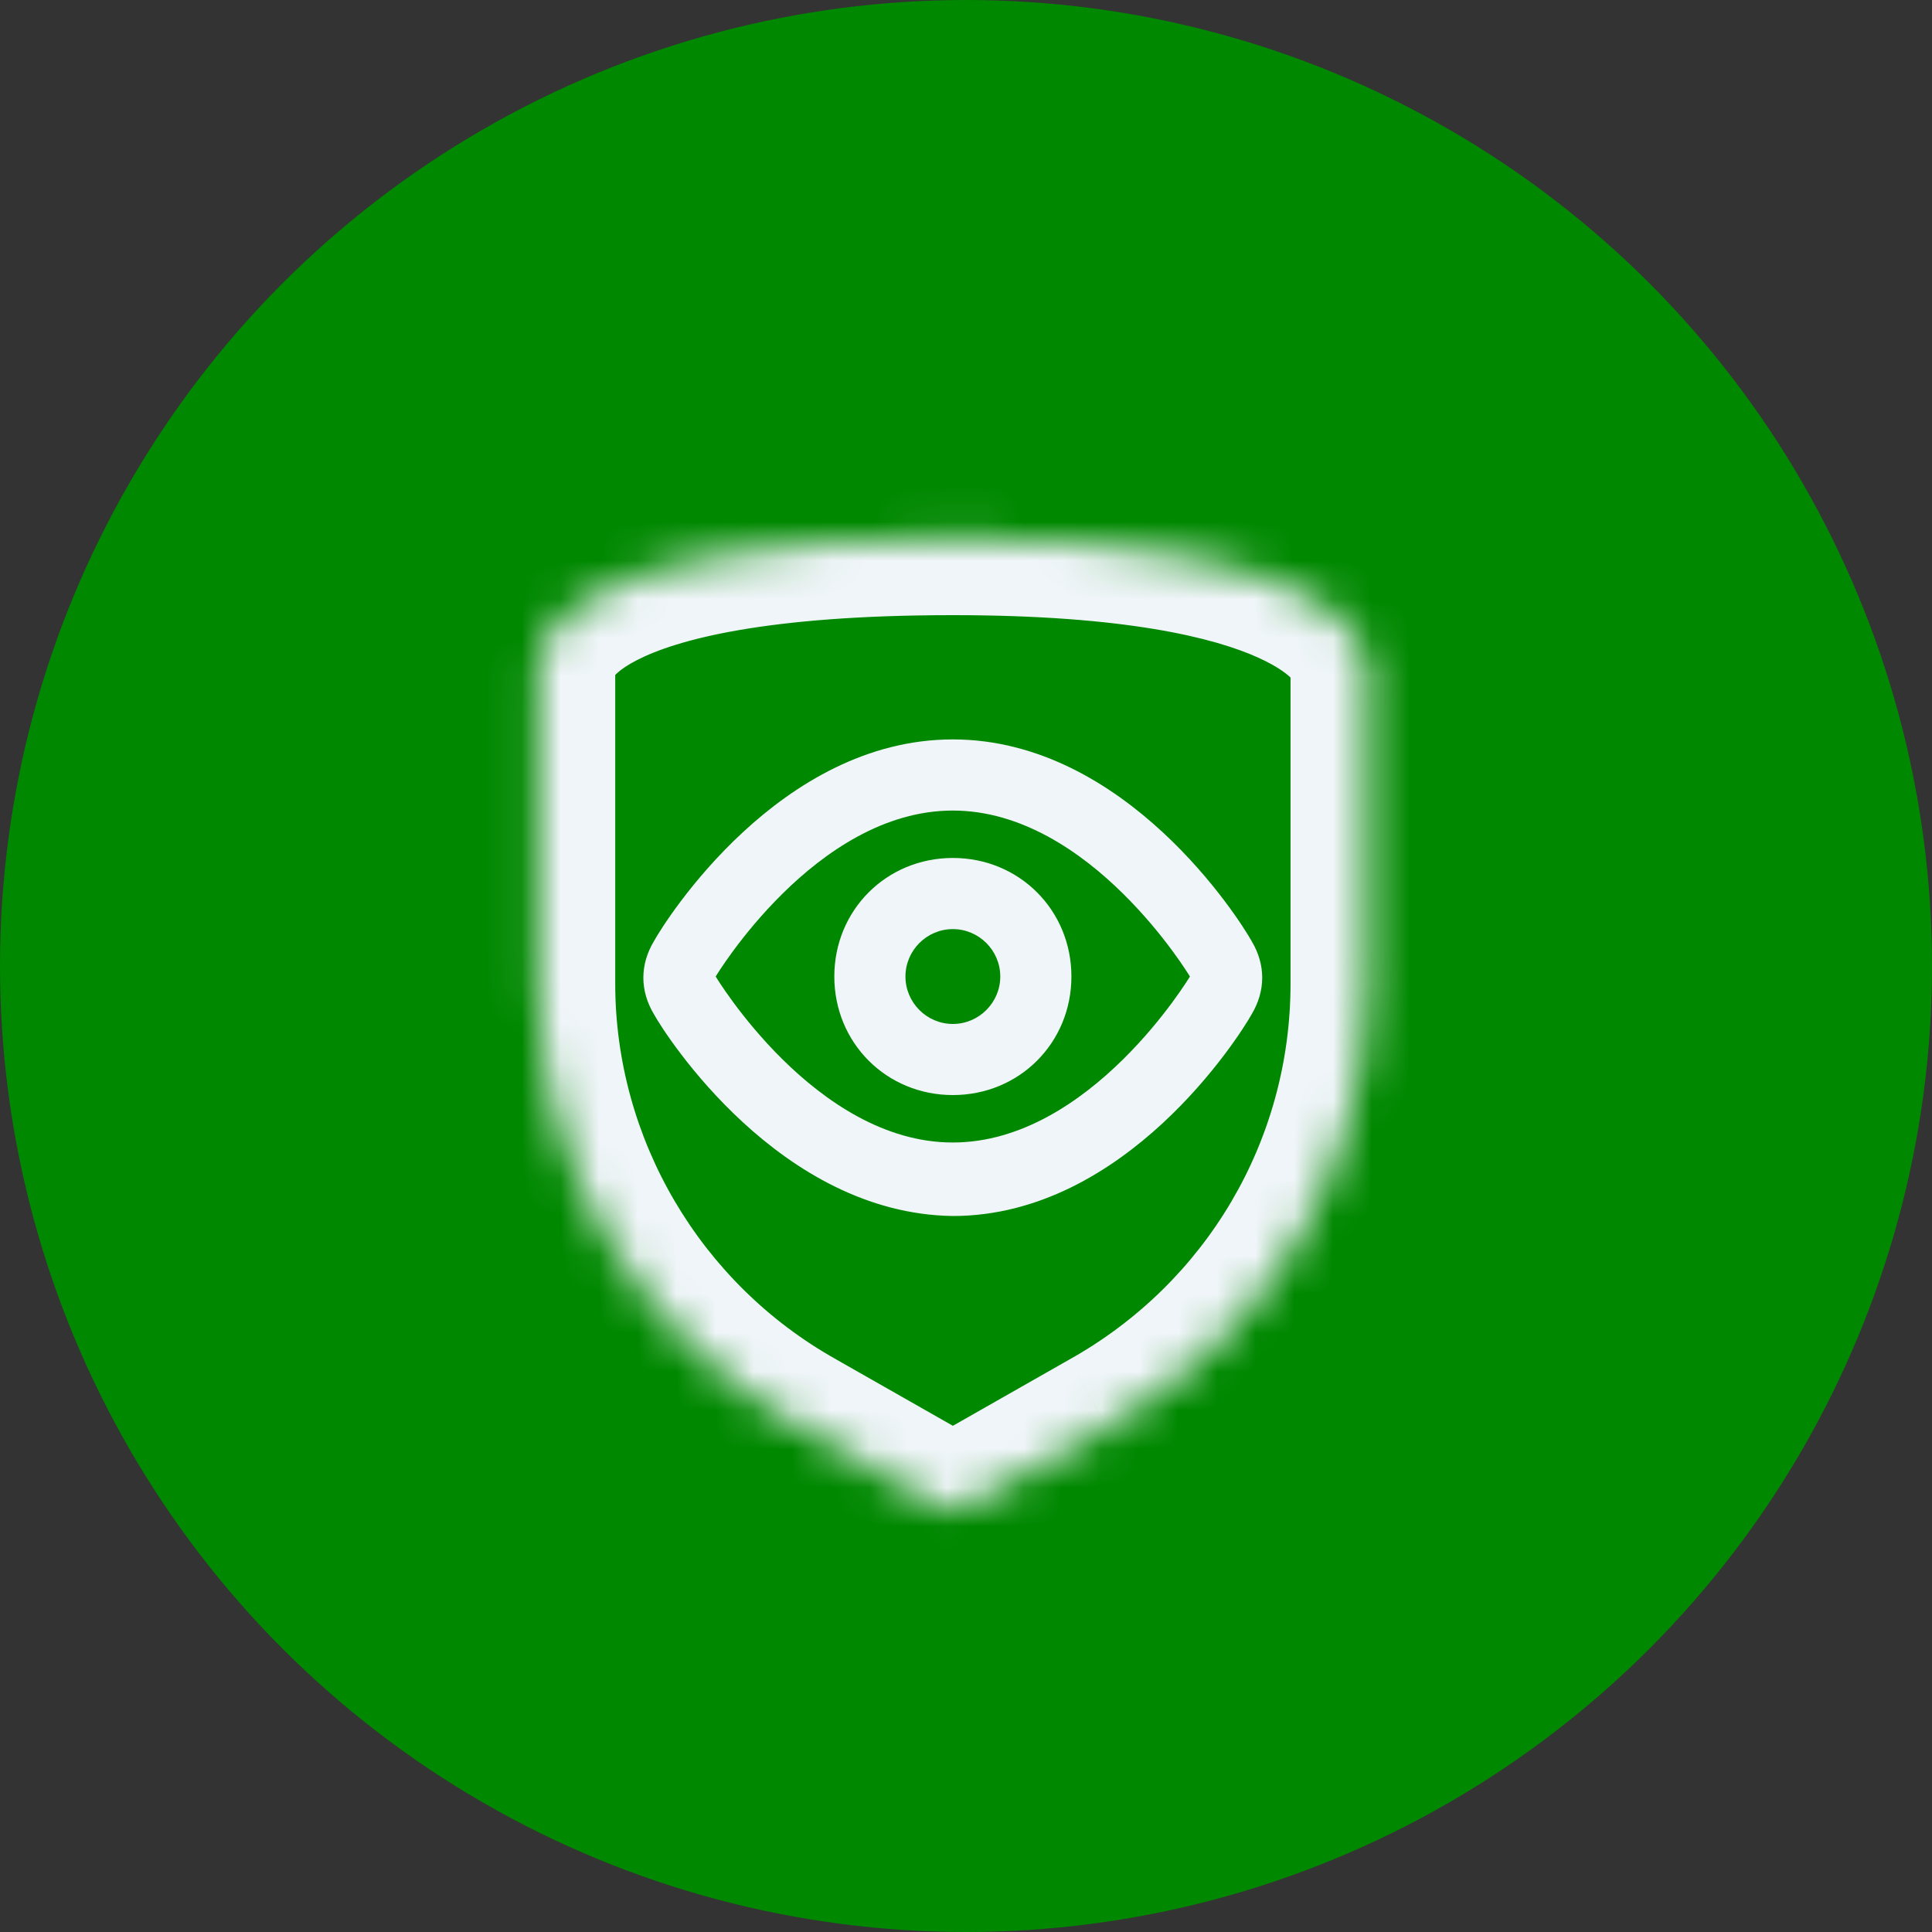 <?xml version="1.0" encoding="UTF-8" standalone="no"?> <svg xmlns:inkscape="http://www.inkscape.org/namespaces/inkscape" xmlns:sodipodi="http://sodipodi.sourceforge.net/DTD/sodipodi-0.dtd" xmlns="http://www.w3.org/2000/svg" xmlns:svg="http://www.w3.org/2000/svg" width="50" height="50" viewBox="0 0 50 50" fill="none" version="1.1" id="svg4" sodipodi:docname="ico_6.svg" inkscape:version="1.3.2 (091e20ef0f, 2023-11-25)"><rect x="0" y="0" width="50" height="50" fill="#333333" stroke="none"/><defs id="defs4"></defs><circle cx="25" cy="25" r="25" fill="#4439CE" id="circle1" style="fill:#008800;fill-opacity:1"></circle><mask id="path-2-inside-1" fill="white"><path d="M24.66 39.079C24.476 39.079 24.354 39.018 24.231 38.956L20.672 36.931C16.499 34.599 13.922 30.181 13.922 25.456V17.295C13.922 16.497 14.72 13.92 24.66 13.92C33.865 13.92 35.215 16.313 35.399 17.049C35.399 17.111 35.399 17.172 35.399 17.295V25.456C35.399 30.243 32.822 34.599 28.649 36.931L25.09 38.956C24.967 39.018 24.845 39.079 24.66 39.079Z" id="path1"></path></mask><path d="M24.231 38.956L23.242 40.695L23.288 40.721L23.337 40.745L24.231 38.956ZM20.672 36.931L21.661 35.193L21.654 35.189L21.648 35.185L20.672 36.931ZM35.399 17.049H37.399V16.803L37.339 16.564L35.399 17.049ZM28.649 36.931L27.674 35.185L27.667 35.189L27.66 35.193L28.649 36.931ZM25.09 38.956L25.985 40.745L26.032 40.721L26.079 40.695L25.09 38.956ZM24.66 37.079C24.805 37.079 24.942 37.105 25.055 37.143C25.141 37.172 25.202 37.206 25.125 37.167L23.337 40.745C23.475 40.815 23.967 41.079 24.66 41.079V37.079ZM25.22 37.218L21.661 35.193L19.683 38.67L23.242 40.695L25.22 37.218ZM21.648 35.185C18.107 33.207 15.922 29.456 15.922 25.456H11.922C11.922 30.906 14.891 35.992 19.696 38.677L21.648 35.185ZM15.922 25.456V17.295H11.922V25.456H15.922ZM15.922 17.295C15.922 17.362 15.913 17.418 15.901 17.462C15.888 17.507 15.875 17.527 15.878 17.521C15.882 17.517 16 17.333 16.48 17.086C17.498 16.561 19.799 15.92 24.66 15.92V11.92C19.581 11.92 16.513 12.568 14.646 13.531C13.684 14.027 12.982 14.638 12.525 15.341C12.062 16.052 11.922 16.75 11.922 17.295H15.922ZM24.66 15.92C29.128 15.92 31.441 16.507 32.581 17.028C33.654 17.518 33.543 17.87 33.459 17.535L37.339 16.564C37.072 15.493 36.193 14.28 34.244 13.389C32.362 12.53 29.397 11.92 24.66 11.92V15.92ZM33.399 17.049C33.399 17.05 33.399 17.05 33.399 17.05C33.399 17.05 33.399 17.05 33.399 17.05C33.399 17.05 33.399 17.05 33.399 17.05C33.399 17.051 33.399 17.051 33.399 17.051C33.399 17.051 33.399 17.051 33.399 17.051C33.399 17.051 33.399 17.052 33.399 17.052C33.399 17.052 33.399 17.052 33.399 17.052C33.399 17.052 33.399 17.052 33.399 17.052C33.399 17.052 33.399 17.053 33.399 17.053C33.399 17.053 33.399 17.053 33.399 17.053C33.399 17.053 33.399 17.053 33.399 17.053C33.399 17.053 33.399 17.054 33.399 17.054C33.399 17.054 33.399 17.054 33.399 17.054C33.399 17.054 33.399 17.054 33.399 17.055C33.399 17.055 33.399 17.055 33.399 17.055C33.399 17.055 33.399 17.055 33.399 17.055C33.399 17.055 33.399 17.055 33.399 17.056C33.399 17.056 33.399 17.056 33.399 17.056C33.399 17.056 33.399 17.056 33.399 17.056C33.399 17.056 33.399 17.056 33.399 17.057C33.399 17.057 33.399 17.057 33.399 17.057C33.399 17.057 33.399 17.057 33.399 17.057C33.399 17.058 33.399 17.058 33.399 17.058C33.399 17.058 33.399 17.058 33.399 17.058C33.399 17.058 33.399 17.058 33.399 17.058C33.399 17.059 33.399 17.059 33.399 17.059C33.399 17.059 33.399 17.059 33.399 17.059C33.399 17.059 33.399 17.059 33.399 17.059C33.399 17.06 33.399 17.06 33.399 17.06C33.399 17.06 33.399 17.06 33.399 17.06C33.399 17.06 33.399 17.061 33.399 17.061C33.399 17.061 33.399 17.061 33.399 17.061C33.399 17.061 33.399 17.061 33.399 17.061C33.399 17.061 33.399 17.062 33.399 17.062C33.399 17.062 33.399 17.062 33.399 17.062C33.399 17.062 33.399 17.062 33.399 17.062C33.399 17.062 33.399 17.063 33.399 17.063C33.399 17.063 33.399 17.063 33.399 17.063C33.399 17.063 33.399 17.063 33.399 17.064C33.399 17.064 33.399 17.064 33.399 17.064C33.399 17.064 33.399 17.064 33.399 17.064C33.399 17.064 33.399 17.064 33.399 17.065C33.399 17.065 33.399 17.065 33.399 17.065C33.399 17.065 33.399 17.065 33.399 17.065C33.399 17.065 33.399 17.066 33.399 17.066C33.399 17.066 33.399 17.066 33.399 17.066C33.399 17.066 33.399 17.066 33.399 17.066C33.399 17.067 33.399 17.067 33.399 17.067C33.399 17.067 33.399 17.067 33.399 17.067C33.399 17.067 33.399 17.067 33.399 17.067C33.399 17.068 33.399 17.068 33.399 17.068C33.399 17.068 33.399 17.068 33.399 17.068C33.399 17.068 33.399 17.069 33.399 17.069C33.399 17.069 33.399 17.069 33.399 17.069C33.399 17.069 33.399 17.069 33.399 17.069C33.399 17.069 33.399 17.07 33.399 17.07C33.399 17.07 33.399 17.07 33.399 17.07C33.399 17.07 33.399 17.07 33.399 17.07C33.399 17.07 33.399 17.071 33.399 17.071C33.399 17.071 33.399 17.071 33.399 17.071C33.399 17.071 33.399 17.071 33.399 17.072C33.399 17.072 33.399 17.072 33.399 17.072C33.399 17.072 33.399 17.072 33.399 17.072C33.399 17.072 33.399 17.073 33.399 17.073C33.399 17.073 33.399 17.073 33.399 17.073C33.399 17.073 33.399 17.073 33.399 17.073C33.399 17.073 33.399 17.074 33.399 17.074C33.399 17.074 33.399 17.074 33.399 17.074C33.399 17.074 33.399 17.074 33.399 17.074C33.399 17.075 33.399 17.075 33.399 17.075C33.399 17.075 33.399 17.075 33.399 17.075C33.399 17.075 33.399 17.075 33.399 17.076C33.399 17.076 33.399 17.076 33.399 17.076C33.399 17.076 33.399 17.076 33.399 17.076C33.399 17.076 33.399 17.076 33.399 17.077C33.399 17.077 33.399 17.077 33.399 17.077C33.399 17.077 33.399 17.077 33.399 17.077C33.399 17.078 33.399 17.078 33.399 17.078C33.399 17.078 33.399 17.078 33.399 17.078C33.399 17.078 33.399 17.078 33.399 17.078C33.399 17.079 33.399 17.079 33.399 17.079C33.399 17.079 33.399 17.079 33.399 17.079C33.399 17.079 33.399 17.079 33.399 17.08C33.399 17.08 33.399 17.08 33.399 17.08C33.399 17.08 33.399 17.08 33.399 17.08C33.399 17.08 33.399 17.081 33.399 17.081C33.399 17.081 33.399 17.081 33.399 17.081C33.399 17.081 33.399 17.081 33.399 17.081C33.399 17.081 33.399 17.082 33.399 17.082C33.399 17.082 33.399 17.082 33.399 17.082C33.399 17.082 33.399 17.082 33.399 17.082C33.399 17.083 33.399 17.083 33.399 17.083C33.399 17.083 33.399 17.083 33.399 17.083C33.399 17.083 33.399 17.084 33.399 17.084C33.399 17.084 33.399 17.084 33.399 17.084C33.399 17.084 33.399 17.084 33.399 17.084C33.399 17.084 33.399 17.085 33.399 17.085C33.399 17.085 33.399 17.085 33.399 17.085C33.399 17.085 33.399 17.085 33.399 17.085C33.399 17.086 33.399 17.086 33.399 17.086C33.399 17.086 33.399 17.086 33.399 17.086C33.399 17.086 33.399 17.087 33.399 17.087C33.399 17.087 33.399 17.087 33.399 17.087C33.399 17.087 33.399 17.087 33.399 17.087C33.399 17.087 33.399 17.088 33.399 17.088C33.399 17.088 33.399 17.088 33.399 17.088C33.399 17.088 33.399 17.088 33.399 17.088C33.399 17.089 33.399 17.089 33.399 17.089C33.399 17.089 33.399 17.089 33.399 17.089C33.399 17.089 33.399 17.09 33.399 17.09C33.399 17.09 33.399 17.09 33.399 17.09C33.399 17.09 33.399 17.09 33.399 17.09C33.399 17.09 33.399 17.091 33.399 17.091C33.399 17.091 33.399 17.091 33.399 17.091C33.399 17.091 33.399 17.091 33.399 17.091C33.399 17.092 33.399 17.092 33.399 17.092C33.399 17.092 33.399 17.092 33.399 17.092C33.399 17.092 33.399 17.093 33.399 17.093C33.399 17.093 33.399 17.093 33.399 17.093C33.399 17.093 33.399 17.093 33.399 17.093C33.399 17.093 33.399 17.094 33.399 17.094C33.399 17.094 33.399 17.094 33.399 17.094C33.399 17.094 33.399 17.094 33.399 17.095C33.399 17.095 33.399 17.095 33.399 17.095C33.399 17.095 33.399 17.095 33.399 17.095C33.399 17.095 33.399 17.096 33.399 17.096C33.399 17.096 33.399 17.096 33.399 17.096C33.399 17.096 33.399 17.096 33.399 17.096C33.399 17.097 33.399 17.097 33.399 17.097C33.399 17.097 33.399 17.097 33.399 17.097C33.399 17.097 33.399 17.098 33.399 17.098C33.399 17.098 33.399 17.098 33.399 17.098C33.399 17.098 33.399 17.098 33.399 17.098C33.399 17.099 33.399 17.099 33.399 17.099C33.399 17.099 33.399 17.099 33.399 17.099C33.399 17.099 33.399 17.099 33.399 17.099C33.399 17.1 33.399 17.1 33.399 17.1C33.399 17.1 33.399 17.1 33.399 17.1C33.399 17.1 33.399 17.101 33.399 17.101C33.399 17.101 33.399 17.101 33.399 17.101C33.399 17.101 33.399 17.101 33.399 17.101C33.399 17.102 33.399 17.102 33.399 17.102C33.399 17.102 33.399 17.102 33.399 17.102C33.399 17.102 33.399 17.102 33.399 17.103C33.399 17.103 33.399 17.103 33.399 17.103C33.399 17.103 33.399 17.103 33.399 17.103C33.399 17.104 33.399 17.104 33.399 17.104C33.399 17.104 33.399 17.104 33.399 17.104C33.399 17.104 33.399 17.104 33.399 17.105C33.399 17.105 33.399 17.105 33.399 17.105C33.399 17.105 33.399 17.105 33.399 17.105C33.399 17.105 33.399 17.106 33.399 17.106C33.399 17.106 33.399 17.106 33.399 17.106C33.399 17.106 33.399 17.106 33.399 17.107C33.399 17.107 33.399 17.107 33.399 17.107C33.399 17.107 33.399 17.107 33.399 17.107C33.399 17.107 33.399 17.108 33.399 17.108C33.399 17.108 33.399 17.108 33.399 17.108C33.399 17.108 33.399 17.108 33.399 17.108C33.399 17.109 33.399 17.109 33.399 17.109C33.399 17.109 33.399 17.109 33.399 17.109C33.399 17.109 33.399 17.11 33.399 17.11C33.399 17.11 33.399 17.11 33.399 17.11C33.399 17.11 33.399 17.11 33.399 17.11C33.399 17.111 33.399 17.111 33.399 17.111C33.399 17.111 33.399 17.111 33.399 17.111C33.399 17.111 33.399 17.111 33.399 17.112C33.399 17.112 33.399 17.112 33.399 17.112C33.399 17.112 33.399 17.112 33.399 17.112C33.399 17.113 33.399 17.113 33.399 17.113C33.399 17.113 33.399 17.113 33.399 17.113C33.399 17.113 33.399 17.113 33.399 17.114C33.399 17.114 33.399 17.114 33.399 17.114C33.399 17.114 33.399 17.114 33.399 17.114C33.399 17.115 33.399 17.115 33.399 17.115C33.399 17.115 33.399 17.115 33.399 17.115C33.399 17.115 33.399 17.116 33.399 17.116C33.399 17.116 33.399 17.116 33.399 17.116C33.399 17.116 33.399 17.116 33.399 17.116C33.399 17.117 33.399 17.117 33.399 17.117C33.399 17.117 33.399 17.117 33.399 17.117C33.399 17.117 33.399 17.117 33.399 17.118C33.399 17.118 33.399 17.118 33.399 17.118C33.399 17.118 33.399 17.118 33.399 17.119C33.399 17.119 33.399 17.119 33.399 17.119C33.399 17.119 33.399 17.119 33.399 17.119C33.399 17.119 33.399 17.119 33.399 17.12C33.399 17.12 33.399 17.12 33.399 17.12C33.399 17.12 33.399 17.12 33.399 17.12C33.399 17.121 33.399 17.121 33.399 17.121C33.399 17.121 33.399 17.121 33.399 17.121C33.399 17.122 33.399 17.122 33.399 17.122C33.399 17.122 33.399 17.122 33.399 17.122C33.399 17.122 33.399 17.122 33.399 17.122C33.399 17.123 33.399 17.123 33.399 17.123C33.399 17.123 33.399 17.123 33.399 17.123C33.399 17.123 33.399 17.124 33.399 17.124C33.399 17.124 33.399 17.124 33.399 17.124C33.399 17.124 33.399 17.125 33.399 17.125C33.399 17.125 33.399 17.125 33.399 17.125C33.399 17.125 33.399 17.125 33.399 17.125C33.399 17.126 33.399 17.126 33.399 17.126C33.399 17.126 33.399 17.126 33.399 17.126C33.399 17.126 33.399 17.127 33.399 17.127C33.399 17.127 33.399 17.127 33.399 17.127C33.399 17.127 33.399 17.127 33.399 17.128C33.399 17.128 33.399 17.128 33.399 17.128C33.399 17.128 33.399 17.128 33.399 17.128C33.399 17.128 33.399 17.129 33.399 17.129C33.399 17.129 33.399 17.129 33.399 17.129C33.399 17.129 33.399 17.13 33.399 17.13C33.399 17.13 33.399 17.13 33.399 17.13C33.399 17.13 33.399 17.13 33.399 17.131C33.399 17.131 33.399 17.131 33.399 17.131C33.399 17.131 33.399 17.131 33.399 17.131C33.399 17.131 33.399 17.132 33.399 17.132C33.399 17.132 33.399 17.132 33.399 17.132C33.399 17.132 33.399 17.132 33.399 17.133C33.399 17.133 33.399 17.133 33.399 17.133C33.399 17.133 33.399 17.133 33.399 17.133C33.399 17.134 33.399 17.134 33.399 17.134C33.399 17.134 33.399 17.134 33.399 17.134C33.399 17.134 33.399 17.135 33.399 17.135C33.399 17.135 33.399 17.135 33.399 17.135C33.399 17.135 33.399 17.135 33.399 17.136C33.399 17.136 33.399 17.136 33.399 17.136C33.399 17.136 33.399 17.136 33.399 17.136C33.399 17.137 33.399 17.137 33.399 17.137C33.399 17.137 33.399 17.137 33.399 17.137C33.399 17.137 33.399 17.138 33.399 17.138C33.399 17.138 33.399 17.138 33.399 17.138C33.399 17.138 33.399 17.138 33.399 17.139C33.399 17.139 33.399 17.139 33.399 17.139C33.399 17.139 33.399 17.139 33.399 17.14C33.399 17.14 33.399 17.14 33.399 17.14C33.399 17.14 33.399 17.14 33.399 17.14C33.399 17.14 33.399 17.141 33.399 17.141C33.399 17.141 33.399 17.141 33.399 17.141C33.399 17.141 33.399 17.142 33.399 17.142C33.399 17.142 33.399 17.142 33.399 17.142C33.399 17.142 33.399 17.142 33.399 17.142C33.399 17.143 33.399 17.143 33.399 17.143C33.399 17.143 33.399 17.143 33.399 17.143C33.399 17.143 33.399 17.144 33.399 17.144C33.399 17.144 33.399 17.144 33.399 17.144C33.399 17.144 33.399 17.145 33.399 17.145C33.399 17.145 33.399 17.145 33.399 17.145C33.399 17.145 33.399 17.145 33.399 17.146C33.399 17.146 33.399 17.146 33.399 17.146C33.399 17.146 33.399 17.146 33.399 17.146C33.399 17.147 33.399 17.147 33.399 17.147C33.399 17.147 33.399 17.147 33.399 17.147C33.399 17.148 33.399 17.148 33.399 17.148C33.399 17.148 33.399 17.148 33.399 17.148C33.399 17.148 33.399 17.149 33.399 17.149C33.399 17.149 33.399 17.149 33.399 17.149C33.399 17.149 33.399 17.149 33.399 17.15C33.399 17.15 33.399 17.15 33.399 17.15C33.399 17.15 33.399 17.15 33.399 17.151C33.399 17.151 33.399 17.151 33.399 17.151C33.399 17.151 33.399 17.151 33.399 17.151C33.399 17.152 33.399 17.152 33.399 17.152C33.399 17.152 33.399 17.152 33.399 17.152C33.399 17.152 33.399 17.153 33.399 17.153C33.399 17.153 33.399 17.153 33.399 17.153C33.399 17.153 33.399 17.154 33.399 17.154C33.399 17.154 33.399 17.154 33.399 17.154C33.399 17.154 33.399 17.154 33.399 17.155C33.399 17.155 33.399 17.155 33.399 17.155C33.399 17.155 33.399 17.155 33.399 17.155C33.399 17.156 33.399 17.156 33.399 17.156C33.399 17.156 33.399 17.156 33.399 17.157C33.399 17.157 33.399 17.157 33.399 17.157C33.399 17.157 33.399 17.157 33.399 17.157C33.399 17.157 33.399 17.158 33.399 17.158C33.399 17.158 33.399 17.158 33.399 17.158C33.399 17.159 33.399 17.159 33.399 17.159C33.399 17.159 33.399 17.159 33.399 17.159C33.399 17.159 33.399 17.16 33.399 17.16C33.399 17.16 33.399 17.16 33.399 17.16C33.399 17.16 33.399 17.16 33.399 17.161C33.399 17.161 33.399 17.161 33.399 17.161C33.399 17.161 33.399 17.161 33.399 17.162C33.399 17.162 33.399 17.162 33.399 17.162C33.399 17.162 33.399 17.162 33.399 17.163C33.399 17.163 33.399 17.163 33.399 17.163C33.399 17.163 33.399 17.163 33.399 17.163C33.399 17.164 33.399 17.164 33.399 17.164C33.399 17.164 33.399 17.164 33.399 17.164C33.399 17.165 33.399 17.165 33.399 17.165C33.399 17.165 33.399 17.165 33.399 17.165C33.399 17.166 33.399 17.166 33.399 17.166C33.399 17.166 33.399 17.166 33.399 17.166C33.399 17.166 33.399 17.167 33.399 17.167C33.399 17.167 33.399 17.167 33.399 17.167C33.399 17.167 33.399 17.168 33.399 17.168C33.399 17.168 33.399 17.168 33.399 17.168C33.399 17.168 33.399 17.169 33.399 17.169C33.399 17.169 33.399 17.169 33.399 17.169C33.399 17.169 33.399 17.169 33.399 17.17C33.399 17.17 33.399 17.17 33.399 17.17C33.399 17.17 33.399 17.171 33.399 17.171C33.399 17.171 33.399 17.171 33.399 17.171C33.399 17.171 33.399 17.171 33.399 17.172C33.399 17.172 33.399 17.172 33.399 17.172C33.399 17.172 33.399 17.172 33.399 17.173C33.399 17.173 33.399 17.173 33.399 17.173C33.399 17.173 33.399 17.173 33.399 17.174C33.399 17.174 33.399 17.174 33.399 17.174C33.399 17.174 33.399 17.174 33.399 17.174C33.399 17.175 33.399 17.175 33.399 17.175C33.399 17.175 33.399 17.175 33.399 17.175C33.399 17.176 33.399 17.176 33.399 17.176C33.399 17.176 33.399 17.176 33.399 17.177C33.399 17.177 33.399 17.177 33.399 17.177C33.399 17.177 33.399 17.177 33.399 17.177C33.399 17.178 33.399 17.178 33.399 17.178C33.399 17.178 33.399 17.178 33.399 17.178C33.399 17.179 33.399 17.179 33.399 17.179C33.399 17.179 33.399 17.179 33.399 17.18C33.399 17.18 33.399 17.18 33.399 17.18C33.399 17.18 33.399 17.18 33.399 17.18C33.399 17.181 33.399 17.181 33.399 17.181C33.399 17.181 33.399 17.181 33.399 17.181C33.399 17.182 33.399 17.182 33.399 17.182C33.399 17.182 33.399 17.182 33.399 17.183C33.399 17.183 33.399 17.183 33.399 17.183C33.399 17.183 33.399 17.183 33.399 17.183C33.399 17.184 33.399 17.184 33.399 17.184C33.399 17.184 33.399 17.184 33.399 17.184C33.399 17.185 33.399 17.185 33.399 17.185C33.399 17.185 33.399 17.185 33.399 17.186C33.399 17.186 33.399 17.186 33.399 17.186C33.399 17.186 33.399 17.186 33.399 17.187C33.399 17.187 33.399 17.187 33.399 17.187C33.399 17.187 33.399 17.187 33.399 17.188C33.399 17.188 33.399 17.188 33.399 17.188C33.399 17.188 33.399 17.189 33.399 17.189C33.399 17.189 33.399 17.189 33.399 17.189C33.399 17.189 33.399 17.189 33.399 17.19C33.399 17.19 33.399 17.19 33.399 17.19C33.399 17.19 33.399 17.191 33.399 17.191C33.399 17.191 33.399 17.191 33.399 17.191C33.399 17.191 33.399 17.192 33.399 17.192C33.399 17.192 33.399 17.192 33.399 17.192C33.399 17.192 33.399 17.193 33.399 17.193C33.399 17.193 33.399 17.193 33.399 17.193C33.399 17.194 33.399 17.194 33.399 17.194C33.399 17.194 33.399 17.194 33.399 17.194C33.399 17.195 33.399 17.195 33.399 17.195C33.399 17.195 33.399 17.195 33.399 17.195C33.399 17.196 33.399 17.196 33.399 17.196C33.399 17.196 33.399 17.196 33.399 17.197C33.399 17.197 33.399 17.197 33.399 17.197C33.399 17.197 33.399 17.197 33.399 17.198C33.399 17.198 33.399 17.198 33.399 17.198C33.399 17.198 33.399 17.198 33.399 17.199C33.399 17.199 33.399 17.199 33.399 17.199C33.399 17.199 33.399 17.2 33.399 17.2C33.399 17.2 33.399 17.2 33.399 17.2C33.399 17.2 33.399 17.201 33.399 17.201C33.399 17.201 33.399 17.201 33.399 17.201C33.399 17.201 33.399 17.202 33.399 17.202C33.399 17.202 33.399 17.202 33.399 17.202C33.399 17.203 33.399 17.203 33.399 17.203C33.399 17.203 33.399 17.203 33.399 17.203C33.399 17.204 33.399 17.204 33.399 17.204C33.399 17.204 33.399 17.204 33.399 17.205C33.399 17.205 33.399 17.205 33.399 17.205C33.399 17.205 33.399 17.206 33.399 17.206C33.399 17.206 33.399 17.206 33.399 17.206C33.399 17.206 33.399 17.207 33.399 17.207C33.399 17.207 33.399 17.207 33.399 17.207C33.399 17.207 33.399 17.208 33.399 17.208C33.399 17.208 33.399 17.208 33.399 17.208C33.399 17.209 33.399 17.209 33.399 17.209C33.399 17.209 33.399 17.209 33.399 17.209C33.399 17.21 33.399 17.21 33.399 17.21C33.399 17.21 33.399 17.21 33.399 17.211C33.399 17.211 33.399 17.211 33.399 17.211C33.399 17.211 33.399 17.212 33.399 17.212C33.399 17.212 33.399 17.212 33.399 17.212C33.399 17.212 33.399 17.213 33.399 17.213C33.399 17.213 33.399 17.213 33.399 17.213C33.399 17.214 33.399 17.214 33.399 17.214C33.399 17.214 33.399 17.214 33.399 17.215C33.399 17.215 33.399 17.215 33.399 17.215C33.399 17.215 33.399 17.215 33.399 17.216C33.399 17.216 33.399 17.216 33.399 17.216C33.399 17.216 33.399 17.217 33.399 17.217C33.399 17.217 33.399 17.217 33.399 17.217C33.399 17.218 33.399 17.218 33.399 17.218C33.399 17.218 33.399 17.218 33.399 17.218C33.399 17.219 33.399 17.219 33.399 17.219C33.399 17.219 33.399 17.22 33.399 17.22C33.399 17.22 33.399 17.22 33.399 17.22C33.399 17.22 33.399 17.221 33.399 17.221C33.399 17.221 33.399 17.221 33.399 17.221C33.399 17.222 33.399 17.222 33.399 17.222C33.399 17.222 33.399 17.222 33.399 17.223C33.399 17.223 33.399 17.223 33.399 17.223C33.399 17.223 33.399 17.224 33.399 17.224C33.399 17.224 33.399 17.224 33.399 17.224C33.399 17.224 33.399 17.225 33.399 17.225C33.399 17.225 33.399 17.225 33.399 17.226C33.399 17.226 33.399 17.226 33.399 17.226C33.399 17.226 33.399 17.226 33.399 17.227C33.399 17.227 33.399 17.227 33.399 17.227C33.399 17.227 33.399 17.228 33.399 17.228C33.399 17.228 33.399 17.228 33.399 17.228C33.399 17.229 33.399 17.229 33.399 17.229C33.399 17.229 33.399 17.229 33.399 17.23C33.399 17.23 33.399 17.23 33.399 17.23C33.399 17.23 33.399 17.231 33.399 17.231C33.399 17.231 33.399 17.231 33.399 17.231C33.399 17.232 33.399 17.232 33.399 17.232C33.399 17.232 33.399 17.232 33.399 17.233C33.399 17.233 33.399 17.233 33.399 17.233C33.399 17.233 33.399 17.233 33.399 17.234C33.399 17.234 33.399 17.234 33.399 17.234C33.399 17.235 33.399 17.235 33.399 17.235C33.399 17.235 33.399 17.235 33.399 17.236C33.399 17.236 33.399 17.236 33.399 17.236C33.399 17.236 33.399 17.237 33.399 17.237C33.399 17.237 33.399 17.237 33.399 17.237C33.399 17.238 33.399 17.238 33.399 17.238C33.399 17.238 33.399 17.238 33.399 17.239C33.399 17.239 33.399 17.239 33.399 17.239C33.399 17.239 33.399 17.24 33.399 17.24C33.399 17.24 33.399 17.24 33.399 17.24C33.399 17.241 33.399 17.241 33.399 17.241C33.399 17.241 33.399 17.241 33.399 17.242C33.399 17.242 33.399 17.242 33.399 17.242C33.399 17.242 33.399 17.243 33.399 17.243C33.399 17.243 33.399 17.243 33.399 17.244C33.399 17.244 33.399 17.244 33.399 17.244C33.399 17.244 33.399 17.244 33.399 17.245C33.399 17.245 33.399 17.245 33.399 17.245C33.399 17.246 33.399 17.246 33.399 17.246C33.399 17.246 33.399 17.246 33.399 17.247C33.399 17.247 33.399 17.247 33.399 17.247C33.399 17.247 33.399 17.248 33.399 17.248C33.399 17.248 33.399 17.248 33.399 17.248C33.399 17.249 33.399 17.249 33.399 17.249C33.399 17.249 33.399 17.25 33.399 17.25C33.399 17.25 33.399 17.25 33.399 17.25C33.399 17.251 33.399 17.251 33.399 17.251C33.399 17.251 33.399 17.251 33.399 17.252C33.399 17.252 33.399 17.252 33.399 17.252C33.399 17.253 33.399 17.253 33.399 17.253C33.399 17.253 33.399 17.253 33.399 17.254C33.399 17.254 33.399 17.254 33.399 17.254C33.399 17.254 33.399 17.255 33.399 17.255C33.399 17.255 33.399 17.255 33.399 17.256C33.399 17.256 33.399 17.256 33.399 17.256C33.399 17.256 33.399 17.257 33.399 17.257C33.399 17.257 33.399 17.257 33.399 17.257C33.399 17.258 33.399 17.258 33.399 17.258C33.399 17.258 33.399 17.259 33.399 17.259C33.399 17.259 33.399 17.259 33.399 17.259C33.399 17.26 33.399 17.26 33.399 17.26C33.399 17.26 33.399 17.26 33.399 17.261C33.399 17.261 33.399 17.261 33.399 17.261C33.399 17.262 33.399 17.262 33.399 17.262C33.399 17.262 33.399 17.262 33.399 17.263C33.399 17.263 33.399 17.263 33.399 17.263C33.399 17.264 33.399 17.264 33.399 17.264C33.399 17.264 33.399 17.264 33.399 17.265C33.399 17.265 33.399 17.265 33.399 17.265C33.399 17.265 33.399 17.266 33.399 17.266C33.399 17.266 33.399 17.266 33.399 17.267C33.399 17.267 33.399 17.267 33.399 17.267C33.399 17.267 33.399 17.268 33.399 17.268C33.399 17.268 33.399 17.268 33.399 17.269C33.399 17.269 33.399 17.269 33.399 17.269C33.399 17.27 33.399 17.27 33.399 17.27C33.399 17.27 33.399 17.27 33.399 17.271C33.399 17.271 33.399 17.271 33.399 17.271C33.399 17.271 33.399 17.272 33.399 17.272C33.399 17.272 33.399 17.272 33.399 17.273C33.399 17.273 33.399 17.273 33.399 17.273C33.399 17.273 33.399 17.274 33.399 17.274C33.399 17.274 33.399 17.274 33.399 17.275C33.399 17.275 33.399 17.275 33.399 17.275C33.399 17.276 33.399 17.276 33.399 17.276C33.399 17.276 33.399 17.276 33.399 17.277C33.399 17.277 33.399 17.277 33.399 17.277C33.399 17.278 33.399 17.278 33.399 17.278C33.399 17.278 33.399 17.279 33.399 17.279C33.399 17.279 33.399 17.279 33.399 17.279C33.399 17.28 33.399 17.28 33.399 17.28C33.399 17.28 33.399 17.281 33.399 17.281C33.399 17.281 33.399 17.281 33.399 17.282C33.399 17.282 33.399 17.282 33.399 17.282C33.399 17.282 33.399 17.283 33.399 17.283C33.399 17.283 33.399 17.283 33.399 17.284C33.399 17.284 33.399 17.284 33.399 17.284C33.399 17.285 33.399 17.285 33.399 17.285C33.399 17.285 33.399 17.285 33.399 17.286C33.399 17.286 33.399 17.286 33.399 17.286C33.399 17.287 33.399 17.287 33.399 17.287C33.399 17.287 33.399 17.288 33.399 17.288C33.399 17.288 33.399 17.288 33.399 17.288C33.399 17.289 33.399 17.289 33.399 17.289C33.399 17.289 33.399 17.29 33.399 17.29C33.399 17.29 33.399 17.29 33.399 17.291C33.399 17.291 33.399 17.291 33.399 17.291C33.399 17.292 33.399 17.292 33.399 17.292C33.399 17.292 33.399 17.293 33.399 17.293C33.399 17.293 33.399 17.293 33.399 17.294C33.399 17.294 33.399 17.294 33.399 17.294C33.399 17.294 33.399 17.295 33.399 17.295H37.399C37.399 17.295 37.399 17.294 37.399 17.294C37.399 17.294 37.399 17.294 37.399 17.294C37.399 17.293 37.399 17.293 37.399 17.293C37.399 17.293 37.399 17.292 37.399 17.292C37.399 17.292 37.399 17.292 37.399 17.291C37.399 17.291 37.399 17.291 37.399 17.291C37.399 17.29 37.399 17.29 37.399 17.29C37.399 17.29 37.399 17.289 37.399 17.289C37.399 17.289 37.399 17.289 37.399 17.288C37.399 17.288 37.399 17.288 37.399 17.288C37.399 17.288 37.399 17.287 37.399 17.287C37.399 17.287 37.399 17.287 37.399 17.286C37.399 17.286 37.399 17.286 37.399 17.286C37.399 17.285 37.399 17.285 37.399 17.285C37.399 17.285 37.399 17.285 37.399 17.284C37.399 17.284 37.399 17.284 37.399 17.284C37.399 17.283 37.399 17.283 37.399 17.283C37.399 17.283 37.399 17.282 37.399 17.282C37.399 17.282 37.399 17.282 37.399 17.282C37.399 17.281 37.399 17.281 37.399 17.281C37.399 17.281 37.399 17.28 37.399 17.28C37.399 17.28 37.399 17.28 37.399 17.279C37.399 17.279 37.399 17.279 37.399 17.279C37.399 17.279 37.399 17.278 37.399 17.278C37.399 17.278 37.399 17.278 37.399 17.277C37.399 17.277 37.399 17.277 37.399 17.277C37.399 17.276 37.399 17.276 37.399 17.276C37.399 17.276 37.399 17.276 37.399 17.275C37.399 17.275 37.399 17.275 37.399 17.275C37.399 17.274 37.399 17.274 37.399 17.274C37.399 17.274 37.399 17.273 37.399 17.273C37.399 17.273 37.399 17.273 37.399 17.273C37.399 17.272 37.399 17.272 37.399 17.272C37.399 17.272 37.399 17.271 37.399 17.271C37.399 17.271 37.399 17.271 37.399 17.271C37.399 17.27 37.399 17.27 37.399 17.27C37.399 17.27 37.399 17.27 37.399 17.269C37.399 17.269 37.399 17.269 37.399 17.269C37.399 17.268 37.399 17.268 37.399 17.268C37.399 17.268 37.399 17.267 37.399 17.267C37.399 17.267 37.399 17.267 37.399 17.267C37.399 17.266 37.399 17.266 37.399 17.266C37.399 17.266 37.399 17.265 37.399 17.265C37.399 17.265 37.399 17.265 37.399 17.265C37.399 17.264 37.399 17.264 37.399 17.264C37.399 17.264 37.399 17.264 37.399 17.263C37.399 17.263 37.399 17.263 37.399 17.263C37.399 17.262 37.399 17.262 37.399 17.262C37.399 17.262 37.399 17.262 37.399 17.261C37.399 17.261 37.399 17.261 37.399 17.261C37.399 17.26 37.399 17.26 37.399 17.26C37.399 17.26 37.399 17.26 37.399 17.259C37.399 17.259 37.399 17.259 37.399 17.259C37.399 17.259 37.399 17.258 37.399 17.258C37.399 17.258 37.399 17.258 37.399 17.257C37.399 17.257 37.399 17.257 37.399 17.257C37.399 17.257 37.399 17.256 37.399 17.256C37.399 17.256 37.399 17.256 37.399 17.256C37.399 17.255 37.399 17.255 37.399 17.255C37.399 17.255 37.399 17.254 37.399 17.254C37.399 17.254 37.399 17.254 37.399 17.254C37.399 17.253 37.399 17.253 37.399 17.253C37.399 17.253 37.399 17.253 37.399 17.252C37.399 17.252 37.399 17.252 37.399 17.252C37.399 17.251 37.399 17.251 37.399 17.251C37.399 17.251 37.399 17.251 37.399 17.25C37.399 17.25 37.399 17.25 37.399 17.25C37.399 17.25 37.399 17.249 37.399 17.249C37.399 17.249 37.399 17.249 37.399 17.248C37.399 17.248 37.399 17.248 37.399 17.248C37.399 17.248 37.399 17.247 37.399 17.247C37.399 17.247 37.399 17.247 37.399 17.247C37.399 17.246 37.399 17.246 37.399 17.246C37.399 17.246 37.399 17.246 37.399 17.245C37.399 17.245 37.399 17.245 37.399 17.245C37.399 17.244 37.399 17.244 37.399 17.244C37.399 17.244 37.399 17.244 37.399 17.244C37.399 17.243 37.399 17.243 37.399 17.243C37.399 17.243 37.399 17.242 37.399 17.242C37.399 17.242 37.399 17.242 37.399 17.242C37.399 17.241 37.399 17.241 37.399 17.241C37.399 17.241 37.399 17.241 37.399 17.24C37.399 17.24 37.399 17.24 37.399 17.24C37.399 17.24 37.399 17.239 37.399 17.239C37.399 17.239 37.399 17.239 37.399 17.239C37.399 17.238 37.399 17.238 37.399 17.238C37.399 17.238 37.399 17.238 37.399 17.237C37.399 17.237 37.399 17.237 37.399 17.237C37.399 17.237 37.399 17.236 37.399 17.236C37.399 17.236 37.399 17.236 37.399 17.236C37.399 17.235 37.399 17.235 37.399 17.235C37.399 17.235 37.399 17.235 37.399 17.234C37.399 17.234 37.399 17.234 37.399 17.234C37.399 17.233 37.399 17.233 37.399 17.233C37.399 17.233 37.399 17.233 37.399 17.233C37.399 17.232 37.399 17.232 37.399 17.232C37.399 17.232 37.399 17.232 37.399 17.231C37.399 17.231 37.399 17.231 37.399 17.231C37.399 17.231 37.399 17.23 37.399 17.23C37.399 17.23 37.399 17.23 37.399 17.23C37.399 17.229 37.399 17.229 37.399 17.229C37.399 17.229 37.399 17.229 37.399 17.228C37.399 17.228 37.399 17.228 37.399 17.228C37.399 17.228 37.399 17.227 37.399 17.227C37.399 17.227 37.399 17.227 37.399 17.227C37.399 17.226 37.399 17.226 37.399 17.226C37.399 17.226 37.399 17.226 37.399 17.226C37.399 17.225 37.399 17.225 37.399 17.225C37.399 17.225 37.399 17.224 37.399 17.224C37.399 17.224 37.399 17.224 37.399 17.224C37.399 17.224 37.399 17.223 37.399 17.223C37.399 17.223 37.399 17.223 37.399 17.223C37.399 17.222 37.399 17.222 37.399 17.222C37.399 17.222 37.399 17.222 37.399 17.221C37.399 17.221 37.399 17.221 37.399 17.221C37.399 17.221 37.399 17.22 37.399 17.22C37.399 17.22 37.399 17.22 37.399 17.22C37.399 17.22 37.399 17.219 37.399 17.219C37.399 17.219 37.399 17.219 37.399 17.218C37.399 17.218 37.399 17.218 37.399 17.218C37.399 17.218 37.399 17.218 37.399 17.217C37.399 17.217 37.399 17.217 37.399 17.217C37.399 17.217 37.399 17.216 37.399 17.216C37.399 17.216 37.399 17.216 37.399 17.216C37.399 17.215 37.399 17.215 37.399 17.215C37.399 17.215 37.399 17.215 37.399 17.215C37.399 17.214 37.399 17.214 37.399 17.214C37.399 17.214 37.399 17.214 37.399 17.213C37.399 17.213 37.399 17.213 37.399 17.213C37.399 17.213 37.399 17.212 37.399 17.212C37.399 17.212 37.399 17.212 37.399 17.212C37.399 17.212 37.399 17.211 37.399 17.211C37.399 17.211 37.399 17.211 37.399 17.211C37.399 17.21 37.399 17.21 37.399 17.21C37.399 17.21 37.399 17.21 37.399 17.209C37.399 17.209 37.399 17.209 37.399 17.209C37.399 17.209 37.399 17.209 37.399 17.208C37.399 17.208 37.399 17.208 37.399 17.208C37.399 17.208 37.399 17.207 37.399 17.207C37.399 17.207 37.399 17.207 37.399 17.207C37.399 17.207 37.399 17.206 37.399 17.206C37.399 17.206 37.399 17.206 37.399 17.206C37.399 17.206 37.399 17.205 37.399 17.205C37.399 17.205 37.399 17.205 37.399 17.205C37.399 17.204 37.399 17.204 37.399 17.204C37.399 17.204 37.399 17.204 37.399 17.203C37.399 17.203 37.399 17.203 37.399 17.203C37.399 17.203 37.399 17.203 37.399 17.202C37.399 17.202 37.399 17.202 37.399 17.202C37.399 17.202 37.399 17.201 37.399 17.201C37.399 17.201 37.399 17.201 37.399 17.201C37.399 17.201 37.399 17.2 37.399 17.2C37.399 17.2 37.399 17.2 37.399 17.2C37.399 17.2 37.399 17.199 37.399 17.199C37.399 17.199 37.399 17.199 37.399 17.199C37.399 17.198 37.399 17.198 37.399 17.198C37.399 17.198 37.399 17.198 37.399 17.198C37.399 17.197 37.399 17.197 37.399 17.197C37.399 17.197 37.399 17.197 37.399 17.197C37.399 17.196 37.399 17.196 37.399 17.196C37.399 17.196 37.399 17.196 37.399 17.195C37.399 17.195 37.399 17.195 37.399 17.195C37.399 17.195 37.399 17.195 37.399 17.194C37.399 17.194 37.399 17.194 37.399 17.194C37.399 17.194 37.399 17.194 37.399 17.193C37.399 17.193 37.399 17.193 37.399 17.193C37.399 17.193 37.399 17.192 37.399 17.192C37.399 17.192 37.399 17.192 37.399 17.192C37.399 17.192 37.399 17.191 37.399 17.191C37.399 17.191 37.399 17.191 37.399 17.191C37.399 17.191 37.399 17.19 37.399 17.19C37.399 17.19 37.399 17.19 37.399 17.19C37.399 17.189 37.399 17.189 37.399 17.189C37.399 17.189 37.399 17.189 37.399 17.189C37.399 17.189 37.399 17.188 37.399 17.188C37.399 17.188 37.399 17.188 37.399 17.188C37.399 17.187 37.399 17.187 37.399 17.187C37.399 17.187 37.399 17.187 37.399 17.187C37.399 17.186 37.399 17.186 37.399 17.186C37.399 17.186 37.399 17.186 37.399 17.186C37.399 17.185 37.399 17.185 37.399 17.185C37.399 17.185 37.399 17.185 37.399 17.184C37.399 17.184 37.399 17.184 37.399 17.184C37.399 17.184 37.399 17.184 37.399 17.183C37.399 17.183 37.399 17.183 37.399 17.183C37.399 17.183 37.399 17.183 37.399 17.183C37.399 17.182 37.399 17.182 37.399 17.182C37.399 17.182 37.399 17.182 37.399 17.181C37.399 17.181 37.399 17.181 37.399 17.181C37.399 17.181 37.399 17.181 37.399 17.18C37.399 17.18 37.399 17.18 37.399 17.18C37.399 17.18 37.399 17.18 37.399 17.18C37.399 17.179 37.399 17.179 37.399 17.179C37.399 17.179 37.399 17.179 37.399 17.178C37.399 17.178 37.399 17.178 37.399 17.178C37.399 17.178 37.399 17.178 37.399 17.177C37.399 17.177 37.399 17.177 37.399 17.177C37.399 17.177 37.399 17.177 37.399 17.177C37.399 17.176 37.399 17.176 37.399 17.176C37.399 17.176 37.399 17.176 37.399 17.175C37.399 17.175 37.399 17.175 37.399 17.175C37.399 17.175 37.399 17.175 37.399 17.174C37.399 17.174 37.399 17.174 37.399 17.174C37.399 17.174 37.399 17.174 37.399 17.174C37.399 17.173 37.399 17.173 37.399 17.173C37.399 17.173 37.399 17.173 37.399 17.173C37.399 17.172 37.399 17.172 37.399 17.172C37.399 17.172 37.399 17.172 37.399 17.172C37.399 17.171 37.399 17.171 37.399 17.171C37.399 17.171 37.399 17.171 37.399 17.171C37.399 17.171 37.399 17.17 37.399 17.17C37.399 17.17 37.399 17.17 37.399 17.17C37.399 17.169 37.399 17.169 37.399 17.169C37.399 17.169 37.399 17.169 37.399 17.169C37.399 17.169 37.399 17.168 37.399 17.168C37.399 17.168 37.399 17.168 37.399 17.168C37.399 17.168 37.399 17.167 37.399 17.167C37.399 17.167 37.399 17.167 37.399 17.167C37.399 17.167 37.399 17.166 37.399 17.166C37.399 17.166 37.399 17.166 37.399 17.166C37.399 17.166 37.399 17.166 37.399 17.165C37.399 17.165 37.399 17.165 37.399 17.165C37.399 17.165 37.399 17.165 37.399 17.164C37.399 17.164 37.399 17.164 37.399 17.164C37.399 17.164 37.399 17.164 37.399 17.163C37.399 17.163 37.399 17.163 37.399 17.163C37.399 17.163 37.399 17.163 37.399 17.163C37.399 17.162 37.399 17.162 37.399 17.162C37.399 17.162 37.399 17.162 37.399 17.162C37.399 17.161 37.399 17.161 37.399 17.161C37.399 17.161 37.399 17.161 37.399 17.161C37.399 17.16 37.399 17.16 37.399 17.16C37.399 17.16 37.399 17.16 37.399 17.16C37.399 17.16 37.399 17.159 37.399 17.159C37.399 17.159 37.399 17.159 37.399 17.159C37.399 17.159 37.399 17.159 37.399 17.158C37.399 17.158 37.399 17.158 37.399 17.158C37.399 17.158 37.399 17.157 37.399 17.157C37.399 17.157 37.399 17.157 37.399 17.157C37.399 17.157 37.399 17.157 37.399 17.157C37.399 17.156 37.399 17.156 37.399 17.156C37.399 17.156 37.399 17.156 37.399 17.155C37.399 17.155 37.399 17.155 37.399 17.155C37.399 17.155 37.399 17.155 37.399 17.155C37.399 17.154 37.399 17.154 37.399 17.154C37.399 17.154 37.399 17.154 37.399 17.154C37.399 17.154 37.399 17.153 37.399 17.153C37.399 17.153 37.399 17.153 37.399 17.153C37.399 17.153 37.399 17.152 37.399 17.152C37.399 17.152 37.399 17.152 37.399 17.152C37.399 17.152 37.399 17.152 37.399 17.151C37.399 17.151 37.399 17.151 37.399 17.151C37.399 17.151 37.399 17.151 37.399 17.151C37.399 17.15 37.399 17.15 37.399 17.15C37.399 17.15 37.399 17.15 37.399 17.15C37.399 17.149 37.399 17.149 37.399 17.149C37.399 17.149 37.399 17.149 37.399 17.149C37.399 17.149 37.399 17.148 37.399 17.148C37.399 17.148 37.399 17.148 37.399 17.148C37.399 17.148 37.399 17.148 37.399 17.147C37.399 17.147 37.399 17.147 37.399 17.147C37.399 17.147 37.399 17.147 37.399 17.146C37.399 17.146 37.399 17.146 37.399 17.146C37.399 17.146 37.399 17.146 37.399 17.146C37.399 17.145 37.399 17.145 37.399 17.145C37.399 17.145 37.399 17.145 37.399 17.145C37.399 17.145 37.399 17.144 37.399 17.144C37.399 17.144 37.399 17.144 37.399 17.144C37.399 17.144 37.399 17.143 37.399 17.143C37.399 17.143 37.399 17.143 37.399 17.143C37.399 17.143 37.399 17.143 37.399 17.142C37.399 17.142 37.399 17.142 37.399 17.142C37.399 17.142 37.399 17.142 37.399 17.142C37.399 17.142 37.399 17.141 37.399 17.141C37.399 17.141 37.399 17.141 37.399 17.141C37.399 17.141 37.399 17.14 37.399 17.14C37.399 17.14 37.399 17.14 37.399 17.14C37.399 17.14 37.399 17.14 37.399 17.14C37.399 17.139 37.399 17.139 37.399 17.139C37.399 17.139 37.399 17.139 37.399 17.139C37.399 17.138 37.399 17.138 37.399 17.138C37.399 17.138 37.399 17.138 37.399 17.138C37.399 17.138 37.399 17.137 37.399 17.137C37.399 17.137 37.399 17.137 37.399 17.137C37.399 17.137 37.399 17.137 37.399 17.136C37.399 17.136 37.399 17.136 37.399 17.136C37.399 17.136 37.399 17.136 37.399 17.136C37.399 17.135 37.399 17.135 37.399 17.135C37.399 17.135 37.399 17.135 37.399 17.135C37.399 17.135 37.399 17.134 37.399 17.134C37.399 17.134 37.399 17.134 37.399 17.134C37.399 17.134 37.399 17.134 37.399 17.133C37.399 17.133 37.399 17.133 37.399 17.133C37.399 17.133 37.399 17.133 37.399 17.133C37.399 17.132 37.399 17.132 37.399 17.132C37.399 17.132 37.399 17.132 37.399 17.132C37.399 17.132 37.399 17.131 37.399 17.131C37.399 17.131 37.399 17.131 37.399 17.131C37.399 17.131 37.399 17.131 37.399 17.131C37.399 17.13 37.399 17.13 37.399 17.13C37.399 17.13 37.399 17.13 37.399 17.13C37.399 17.13 37.399 17.129 37.399 17.129C37.399 17.129 37.399 17.129 37.399 17.129C37.399 17.129 37.399 17.128 37.399 17.128C37.399 17.128 37.399 17.128 37.399 17.128C37.399 17.128 37.399 17.128 37.399 17.128C37.399 17.127 37.399 17.127 37.399 17.127C37.399 17.127 37.399 17.127 37.399 17.127C37.399 17.127 37.399 17.126 37.399 17.126C37.399 17.126 37.399 17.126 37.399 17.126C37.399 17.126 37.399 17.126 37.399 17.125C37.399 17.125 37.399 17.125 37.399 17.125C37.399 17.125 37.399 17.125 37.399 17.125C37.399 17.125 37.399 17.124 37.399 17.124C37.399 17.124 37.399 17.124 37.399 17.124C37.399 17.124 37.399 17.123 37.399 17.123C37.399 17.123 37.399 17.123 37.399 17.123C37.399 17.123 37.399 17.123 37.399 17.122C37.399 17.122 37.399 17.122 37.399 17.122C37.399 17.122 37.399 17.122 37.399 17.122C37.399 17.122 37.399 17.122 37.399 17.121C37.399 17.121 37.399 17.121 37.399 17.121C37.399 17.121 37.399 17.121 37.399 17.12C37.399 17.12 37.399 17.12 37.399 17.12C37.399 17.12 37.399 17.12 37.399 17.12C37.399 17.119 37.399 17.119 37.399 17.119C37.399 17.119 37.399 17.119 37.399 17.119C37.399 17.119 37.399 17.119 37.399 17.119C37.399 17.118 37.399 17.118 37.399 17.118C37.399 17.118 37.399 17.118 37.399 17.118C37.399 17.117 37.399 17.117 37.399 17.117C37.399 17.117 37.399 17.117 37.399 17.117C37.399 17.117 37.399 17.117 37.399 17.116C37.399 17.116 37.399 17.116 37.399 17.116C37.399 17.116 37.399 17.116 37.399 17.116C37.399 17.116 37.399 17.115 37.399 17.115C37.399 17.115 37.399 17.115 37.399 17.115C37.399 17.115 37.399 17.115 37.399 17.114C37.399 17.114 37.399 17.114 37.399 17.114C37.399 17.114 37.399 17.114 37.399 17.114C37.399 17.113 37.399 17.113 37.399 17.113C37.399 17.113 37.399 17.113 37.399 17.113C37.399 17.113 37.399 17.113 37.399 17.112C37.399 17.112 37.399 17.112 37.399 17.112C37.399 17.112 37.399 17.112 37.399 17.112C37.399 17.111 37.399 17.111 37.399 17.111C37.399 17.111 37.399 17.111 37.399 17.111C37.399 17.111 37.399 17.111 37.399 17.11C37.399 17.11 37.399 17.11 37.399 17.11C37.399 17.11 37.399 17.11 37.399 17.11C37.399 17.11 37.399 17.109 37.399 17.109C37.399 17.109 37.399 17.109 37.399 17.109C37.399 17.109 37.399 17.109 37.399 17.108C37.399 17.108 37.399 17.108 37.399 17.108C37.399 17.108 37.399 17.108 37.399 17.108C37.399 17.108 37.399 17.107 37.399 17.107C37.399 17.107 37.399 17.107 37.399 17.107C37.399 17.107 37.399 17.107 37.399 17.107C37.399 17.106 37.399 17.106 37.399 17.106C37.399 17.106 37.399 17.106 37.399 17.106C37.399 17.106 37.399 17.105 37.399 17.105C37.399 17.105 37.399 17.105 37.399 17.105C37.399 17.105 37.399 17.105 37.399 17.105C37.399 17.104 37.399 17.104 37.399 17.104C37.399 17.104 37.399 17.104 37.399 17.104C37.399 17.104 37.399 17.104 37.399 17.103C37.399 17.103 37.399 17.103 37.399 17.103C37.399 17.103 37.399 17.103 37.399 17.103C37.399 17.102 37.399 17.102 37.399 17.102C37.399 17.102 37.399 17.102 37.399 17.102C37.399 17.102 37.399 17.102 37.399 17.101C37.399 17.101 37.399 17.101 37.399 17.101C37.399 17.101 37.399 17.101 37.399 17.101C37.399 17.101 37.399 17.1 37.399 17.1C37.399 17.1 37.399 17.1 37.399 17.1C37.399 17.1 37.399 17.1 37.399 17.099C37.399 17.099 37.399 17.099 37.399 17.099C37.399 17.099 37.399 17.099 37.399 17.099C37.399 17.099 37.399 17.099 37.399 17.098C37.399 17.098 37.399 17.098 37.399 17.098C37.399 17.098 37.399 17.098 37.399 17.098C37.399 17.098 37.399 17.097 37.399 17.097C37.399 17.097 37.399 17.097 37.399 17.097C37.399 17.097 37.399 17.097 37.399 17.096C37.399 17.096 37.399 17.096 37.399 17.096C37.399 17.096 37.399 17.096 37.399 17.096C37.399 17.096 37.399 17.095 37.399 17.095C37.399 17.095 37.399 17.095 37.399 17.095C37.399 17.095 37.399 17.095 37.399 17.095C37.399 17.094 37.399 17.094 37.399 17.094C37.399 17.094 37.399 17.094 37.399 17.094C37.399 17.094 37.399 17.093 37.399 17.093C37.399 17.093 37.399 17.093 37.399 17.093C37.399 17.093 37.399 17.093 37.399 17.093C37.399 17.093 37.399 17.092 37.399 17.092C37.399 17.092 37.399 17.092 37.399 17.092C37.399 17.092 37.399 17.092 37.399 17.091C37.399 17.091 37.399 17.091 37.399 17.091C37.399 17.091 37.399 17.091 37.399 17.091C37.399 17.091 37.399 17.09 37.399 17.09C37.399 17.09 37.399 17.09 37.399 17.09C37.399 17.09 37.399 17.09 37.399 17.09C37.399 17.09 37.399 17.089 37.399 17.089C37.399 17.089 37.399 17.089 37.399 17.089C37.399 17.089 37.399 17.089 37.399 17.088C37.399 17.088 37.399 17.088 37.399 17.088C37.399 17.088 37.399 17.088 37.399 17.088C37.399 17.088 37.399 17.087 37.399 17.087C37.399 17.087 37.399 17.087 37.399 17.087C37.399 17.087 37.399 17.087 37.399 17.087C37.399 17.087 37.399 17.086 37.399 17.086C37.399 17.086 37.399 17.086 37.399 17.086C37.399 17.086 37.399 17.086 37.399 17.085C37.399 17.085 37.399 17.085 37.399 17.085C37.399 17.085 37.399 17.085 37.399 17.085C37.399 17.085 37.399 17.084 37.399 17.084C37.399 17.084 37.399 17.084 37.399 17.084C37.399 17.084 37.399 17.084 37.399 17.084C37.399 17.084 37.399 17.083 37.399 17.083C37.399 17.083 37.399 17.083 37.399 17.083C37.399 17.083 37.399 17.083 37.399 17.082C37.399 17.082 37.399 17.082 37.399 17.082C37.399 17.082 37.399 17.082 37.399 17.082C37.399 17.082 37.399 17.081 37.399 17.081C37.399 17.081 37.399 17.081 37.399 17.081C37.399 17.081 37.399 17.081 37.399 17.081C37.399 17.081 37.399 17.08 37.399 17.08C37.399 17.08 37.399 17.08 37.399 17.08C37.399 17.08 37.399 17.08 37.399 17.08C37.399 17.079 37.399 17.079 37.399 17.079C37.399 17.079 37.399 17.079 37.399 17.079C37.399 17.079 37.399 17.079 37.399 17.078C37.399 17.078 37.399 17.078 37.399 17.078C37.399 17.078 37.399 17.078 37.399 17.078C37.399 17.078 37.399 17.078 37.399 17.077C37.399 17.077 37.399 17.077 37.399 17.077C37.399 17.077 37.399 17.077 37.399 17.077C37.399 17.076 37.399 17.076 37.399 17.076C37.399 17.076 37.399 17.076 37.399 17.076C37.399 17.076 37.399 17.076 37.399 17.076C37.399 17.075 37.399 17.075 37.399 17.075C37.399 17.075 37.399 17.075 37.399 17.075C37.399 17.075 37.399 17.075 37.399 17.074C37.399 17.074 37.399 17.074 37.399 17.074C37.399 17.074 37.399 17.074 37.399 17.074C37.399 17.074 37.399 17.073 37.399 17.073C37.399 17.073 37.399 17.073 37.399 17.073C37.399 17.073 37.399 17.073 37.399 17.073C37.399 17.073 37.399 17.072 37.399 17.072C37.399 17.072 37.399 17.072 37.399 17.072C37.399 17.072 37.399 17.072 37.399 17.072C37.399 17.071 37.399 17.071 37.399 17.071C37.399 17.071 37.399 17.071 37.399 17.071C37.399 17.071 37.399 17.07 37.399 17.07C37.399 17.07 37.399 17.07 37.399 17.07C37.399 17.07 37.399 17.07 37.399 17.07C37.399 17.07 37.399 17.069 37.399 17.069C37.399 17.069 37.399 17.069 37.399 17.069C37.399 17.069 37.399 17.069 37.399 17.069C37.399 17.069 37.399 17.068 37.399 17.068C37.399 17.068 37.399 17.068 37.399 17.068C37.399 17.068 37.399 17.068 37.399 17.067C37.399 17.067 37.399 17.067 37.399 17.067C37.399 17.067 37.399 17.067 37.399 17.067C37.399 17.067 37.399 17.067 37.399 17.066C37.399 17.066 37.399 17.066 37.399 17.066C37.399 17.066 37.399 17.066 37.399 17.066C37.399 17.066 37.399 17.065 37.399 17.065C37.399 17.065 37.399 17.065 37.399 17.065C37.399 17.065 37.399 17.065 37.399 17.065C37.399 17.064 37.399 17.064 37.399 17.064C37.399 17.064 37.399 17.064 37.399 17.064C37.399 17.064 37.399 17.064 37.399 17.064C37.399 17.063 37.399 17.063 37.399 17.063C37.399 17.063 37.399 17.063 37.399 17.063C37.399 17.063 37.399 17.062 37.399 17.062C37.399 17.062 37.399 17.062 37.399 17.062C37.399 17.062 37.399 17.062 37.399 17.062C37.399 17.062 37.399 17.061 37.399 17.061C37.399 17.061 37.399 17.061 37.399 17.061C37.399 17.061 37.399 17.061 37.399 17.061C37.399 17.061 37.399 17.06 37.399 17.06C37.399 17.06 37.399 17.06 37.399 17.06C37.399 17.06 37.399 17.06 37.399 17.059C37.399 17.059 37.399 17.059 37.399 17.059C37.399 17.059 37.399 17.059 37.399 17.059C37.399 17.059 37.399 17.059 37.399 17.058C37.399 17.058 37.399 17.058 37.399 17.058C37.399 17.058 37.399 17.058 37.399 17.058C37.399 17.058 37.399 17.058 37.399 17.057C37.399 17.057 37.399 17.057 37.399 17.057C37.399 17.057 37.399 17.057 37.399 17.057C37.399 17.056 37.399 17.056 37.399 17.056C37.399 17.056 37.399 17.056 37.399 17.056C37.399 17.056 37.399 17.056 37.399 17.056C37.399 17.055 37.399 17.055 37.399 17.055C37.399 17.055 37.399 17.055 37.399 17.055C37.399 17.055 37.399 17.055 37.399 17.055C37.399 17.054 37.399 17.054 37.399 17.054C37.399 17.054 37.399 17.054 37.399 17.054C37.399 17.054 37.399 17.053 37.399 17.053C37.399 17.053 37.399 17.053 37.399 17.053C37.399 17.053 37.399 17.053 37.399 17.053C37.399 17.053 37.399 17.052 37.399 17.052C37.399 17.052 37.399 17.052 37.399 17.052C37.399 17.052 37.399 17.052 37.399 17.052C37.399 17.052 37.399 17.051 37.399 17.051C37.399 17.051 37.399 17.051 37.399 17.051C37.399 17.051 37.399 17.051 37.399 17.05C37.399 17.05 37.399 17.05 37.399 17.05C37.399 17.05 37.399 17.05 37.399 17.05C37.399 17.05 37.399 17.05 37.399 17.049H33.399ZM33.399 17.295V25.456H37.399V17.295H33.399ZM33.399 25.456C33.399 29.513 31.219 33.204 27.674 35.185L29.625 38.677C34.425 35.995 37.399 30.973 37.399 25.456H33.399ZM27.66 35.193L24.101 37.218L26.079 40.695L29.638 38.67L27.66 35.193ZM24.196 37.167C24.119 37.206 24.18 37.172 24.266 37.143C24.379 37.105 24.516 37.079 24.66 37.079V41.079C25.354 41.079 25.846 40.815 25.985 40.745L24.196 37.167Z" fill="#F0F5F9" mask="url(#path-2-inside-1)" id="path2"></path><path d="M24.658 20.977C28.217 20.977 30.795 25.272 30.795 25.272C30.795 25.272 28.217 29.568 24.658 29.568C21.099 29.568 18.522 25.272 18.522 25.272C18.522 25.272 21.099 20.977 24.658 20.977ZM24.658 19.136C20.179 19.136 17.233 23.799 16.927 24.352C16.558 24.965 16.558 25.64 16.927 26.254C17.233 26.806 20.179 31.409 24.658 31.47C29.138 31.47 32.083 26.806 32.39 26.254C32.758 25.64 32.758 24.965 32.39 24.352C32.083 23.799 29.138 19.136 24.658 19.136Z" fill="#F0F5F9" id="path3"></path><path d="M24.66 24.045C25.335 24.045 25.887 24.597 25.887 25.272C25.887 25.947 25.335 26.5 24.66 26.5C23.985 26.5 23.433 25.947 23.433 25.272C23.433 24.597 23.985 24.045 24.66 24.045ZM24.66 22.204C22.942 22.204 21.592 23.554 21.592 25.272C21.592 26.991 22.942 28.34 24.66 28.34C26.378 28.34 27.728 26.991 27.728 25.272C27.728 23.554 26.378 22.204 24.66 22.204Z" fill="#F0F5F9" id="path4"></path></svg> 